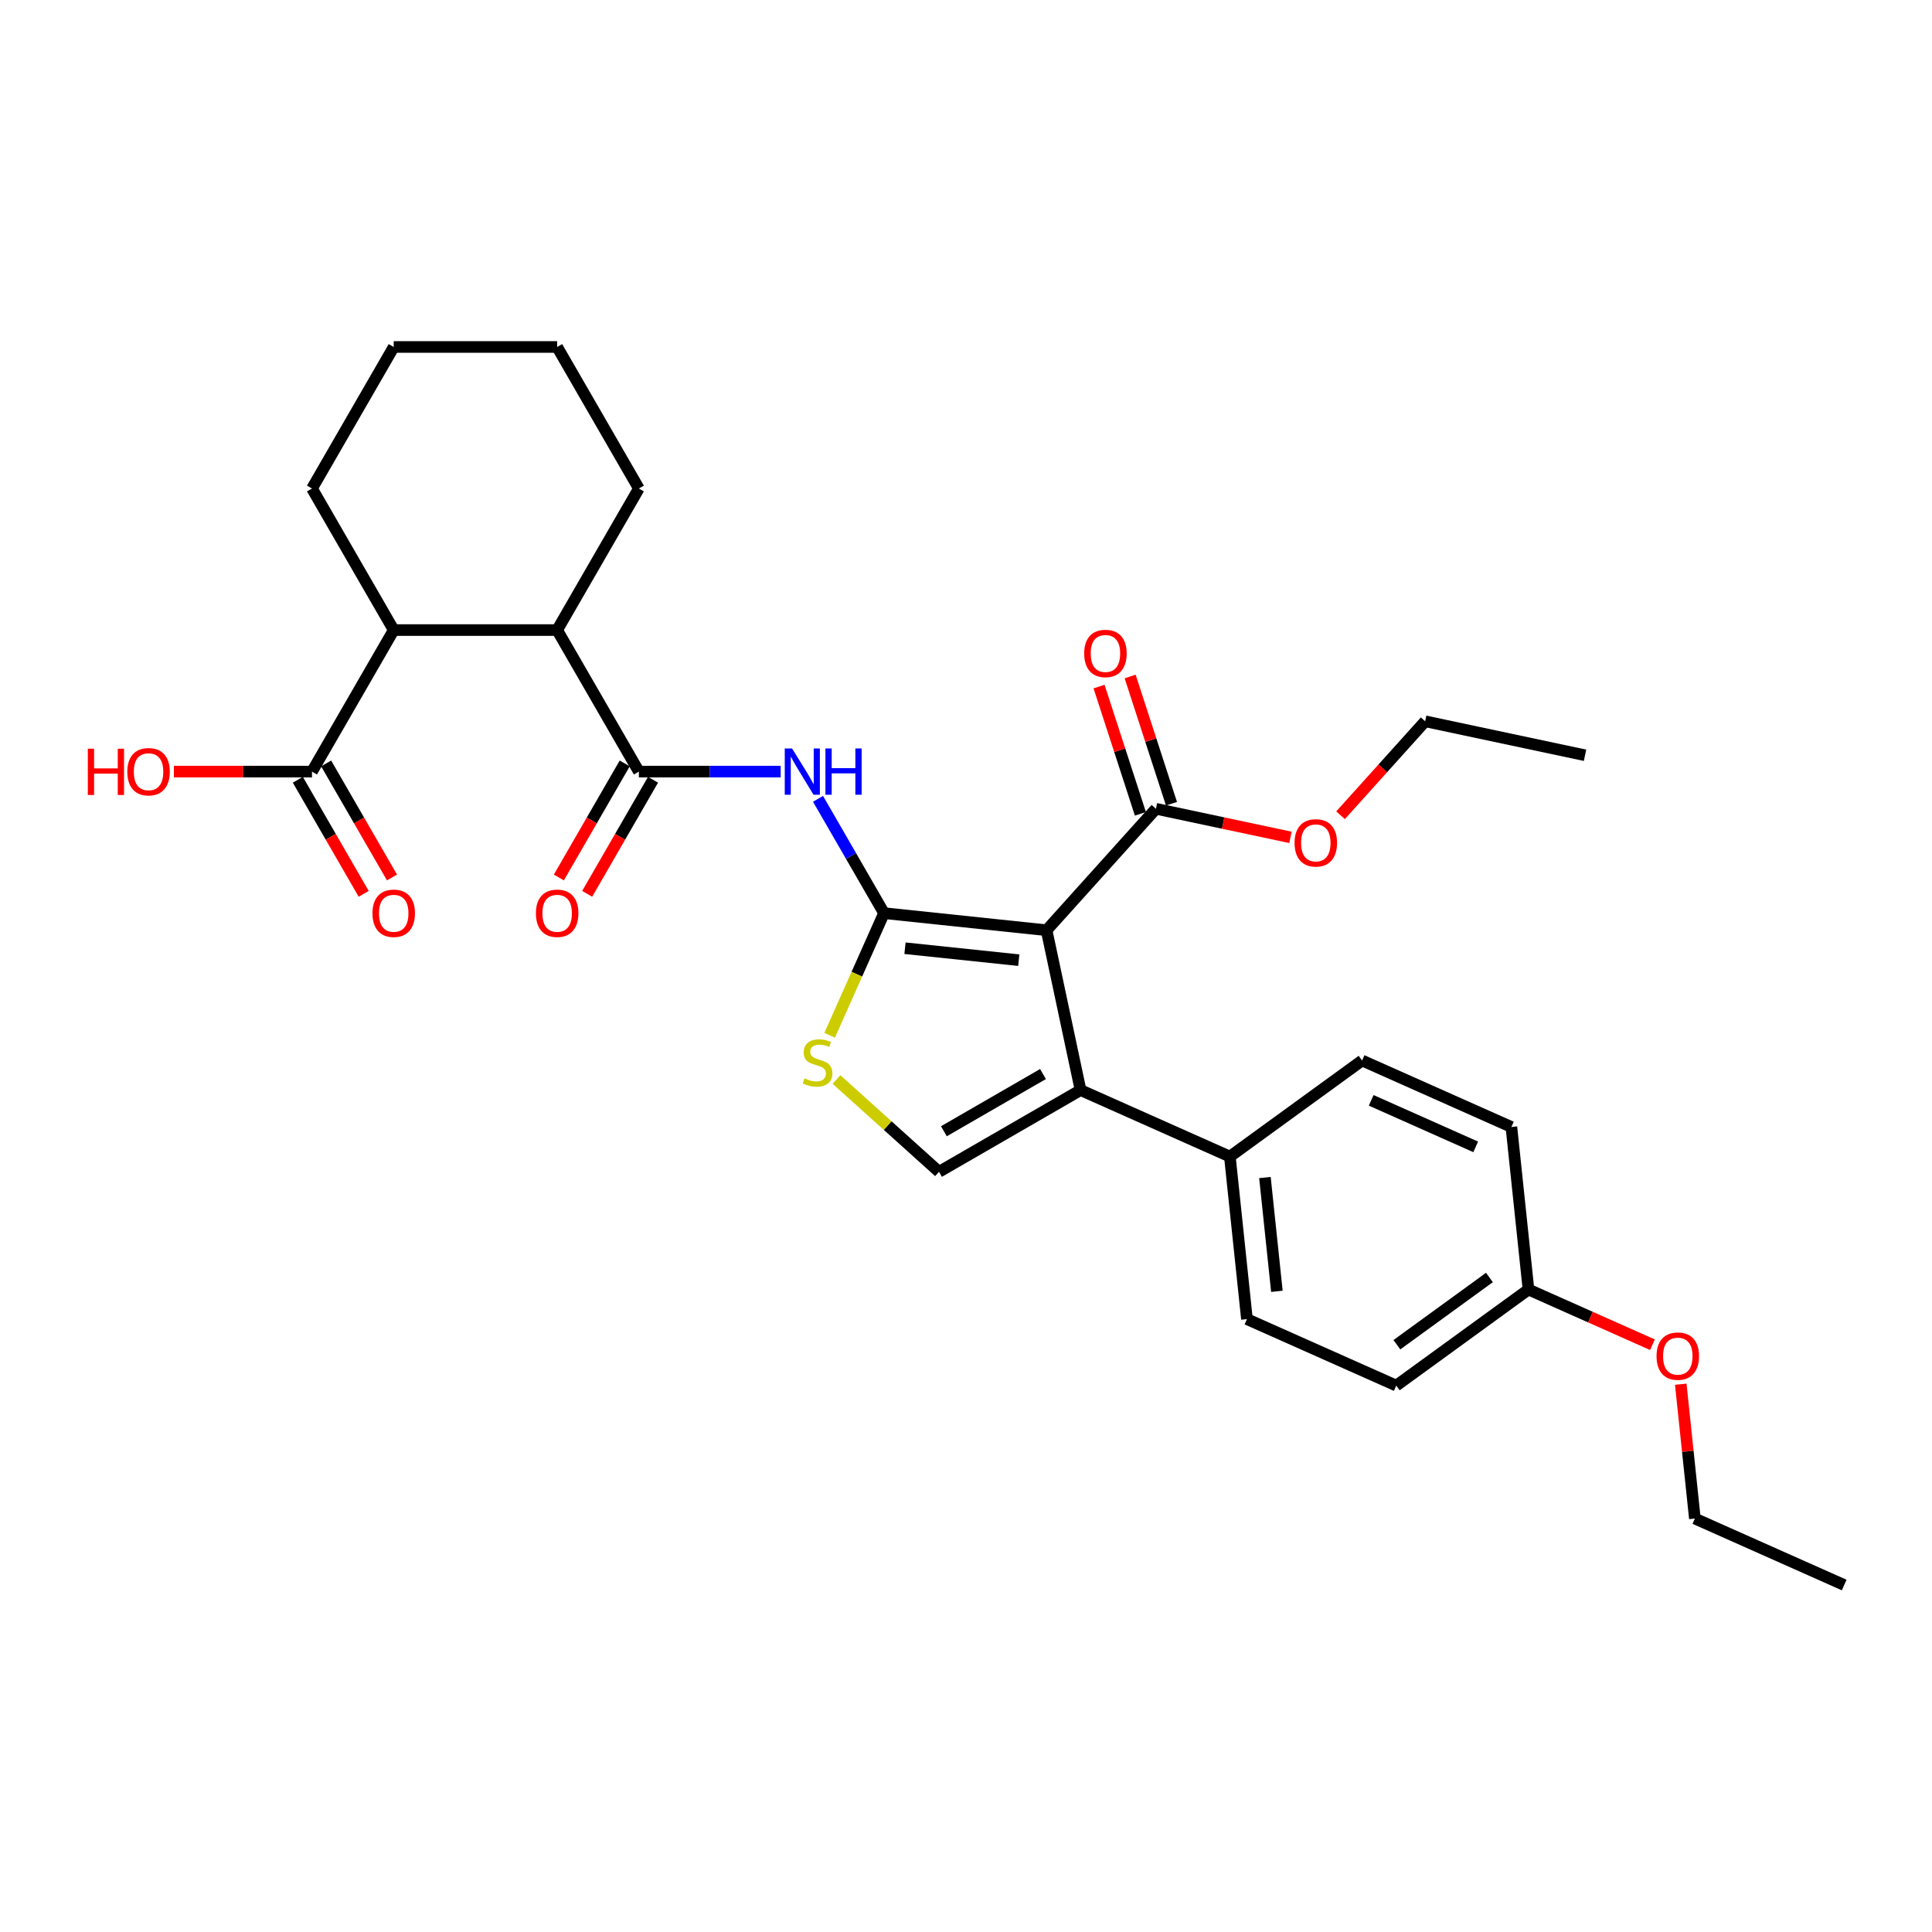 <?xml version='1.0' encoding='iso-8859-1'?>
<svg version='1.1' baseProfile='full'
              xmlns='http://www.w3.org/2000/svg'
                      xmlns:rdkit='http://www.rdkit.org/xml'
                      xmlns:xlink='http://www.w3.org/1999/xlink'
                  xml:space='preserve'
width='1000px' height='1000px' viewBox='0 0 1000 1000'>
<!-- END OF HEADER -->
<rect style='opacity:1.0;fill:#FFFFFF;stroke:none' width='1000' height='1000' x='0' y='0'> </rect>
<path class='bond-0' d='M 457.571,472.643 L 541.704,481.485' style='fill:none;fill-rule:evenodd;stroke:#000000;stroke-width:6px;stroke-linecap:butt;stroke-linejoin:miter;stroke-opacity:1' />
<path class='bond-0' d='M 468.423,490.795 L 527.315,496.985' style='fill:none;fill-rule:evenodd;stroke:#000000;stroke-width:6px;stroke-linecap:butt;stroke-linejoin:miter;stroke-opacity:1' />
<path class='bond-2' d='M 457.571,472.643 L 440.491,443.058' style='fill:none;fill-rule:evenodd;stroke:#000000;stroke-width:6px;stroke-linecap:butt;stroke-linejoin:miter;stroke-opacity:1' />
<path class='bond-2' d='M 440.491,443.058 L 423.411,413.474' style='fill:none;fill-rule:evenodd;stroke:#0000FF;stroke-width:6px;stroke-linecap:butt;stroke-linejoin:miter;stroke-opacity:1' />
<path class='bond-4' d='M 457.571,472.643 L 443.497,504.254' style='fill:none;fill-rule:evenodd;stroke:#000000;stroke-width:6px;stroke-linecap:butt;stroke-linejoin:miter;stroke-opacity:1' />
<path class='bond-4' d='M 443.497,504.254 L 429.423,535.865' style='fill:none;fill-rule:evenodd;stroke:#CCCC00;stroke-width:6px;stroke-linecap:butt;stroke-linejoin:miter;stroke-opacity:1' />
<path class='bond-1' d='M 541.704,481.485 L 559.292,564.232' style='fill:none;fill-rule:evenodd;stroke:#000000;stroke-width:6px;stroke-linecap:butt;stroke-linejoin:miter;stroke-opacity:1' />
<path class='bond-6' d='M 541.704,481.485 L 598.309,418.618' style='fill:none;fill-rule:evenodd;stroke:#000000;stroke-width:6px;stroke-linecap:butt;stroke-linejoin:miter;stroke-opacity:1' />
<path class='bond-10' d='M 559.292,564.232 L 636.574,598.641' style='fill:none;fill-rule:evenodd;stroke:#000000;stroke-width:6px;stroke-linecap:butt;stroke-linejoin:miter;stroke-opacity:1' />
<path class='bond-30' d='M 559.292,564.232 L 486.03,606.53' style='fill:none;fill-rule:evenodd;stroke:#000000;stroke-width:6px;stroke-linecap:butt;stroke-linejoin:miter;stroke-opacity:1' />
<path class='bond-30' d='M 539.843,555.925 L 488.56,585.533' style='fill:none;fill-rule:evenodd;stroke:#000000;stroke-width:6px;stroke-linecap:butt;stroke-linejoin:miter;stroke-opacity:1' />
<path class='bond-3' d='M 404.073,399.38 L 367.375,399.38' style='fill:none;fill-rule:evenodd;stroke:#0000FF;stroke-width:6px;stroke-linecap:butt;stroke-linejoin:miter;stroke-opacity:1' />
<path class='bond-3' d='M 367.375,399.38 L 330.678,399.38' style='fill:none;fill-rule:evenodd;stroke:#000000;stroke-width:6px;stroke-linecap:butt;stroke-linejoin:miter;stroke-opacity:1' />
<path class='bond-7' d='M 330.678,399.38 L 288.38,326.118' style='fill:none;fill-rule:evenodd;stroke:#000000;stroke-width:6px;stroke-linecap:butt;stroke-linejoin:miter;stroke-opacity:1' />
<path class='bond-11' d='M 323.352,395.151 L 306.31,424.667' style='fill:none;fill-rule:evenodd;stroke:#000000;stroke-width:6px;stroke-linecap:butt;stroke-linejoin:miter;stroke-opacity:1' />
<path class='bond-11' d='M 306.31,424.667 L 289.269,454.184' style='fill:none;fill-rule:evenodd;stroke:#FF0000;stroke-width:6px;stroke-linecap:butt;stroke-linejoin:miter;stroke-opacity:1' />
<path class='bond-11' d='M 338.004,403.61 L 320.963,433.127' style='fill:none;fill-rule:evenodd;stroke:#000000;stroke-width:6px;stroke-linecap:butt;stroke-linejoin:miter;stroke-opacity:1' />
<path class='bond-11' d='M 320.963,433.127 L 303.921,462.643' style='fill:none;fill-rule:evenodd;stroke:#FF0000;stroke-width:6px;stroke-linecap:butt;stroke-linejoin:miter;stroke-opacity:1' />
<path class='bond-5' d='M 432.959,558.745 L 459.495,582.638' style='fill:none;fill-rule:evenodd;stroke:#CCCC00;stroke-width:6px;stroke-linecap:butt;stroke-linejoin:miter;stroke-opacity:1' />
<path class='bond-5' d='M 459.495,582.638 L 486.03,606.53' style='fill:none;fill-rule:evenodd;stroke:#000000;stroke-width:6px;stroke-linecap:butt;stroke-linejoin:miter;stroke-opacity:1' />
<path class='bond-12' d='M 606.355,416.004 L 595.656,383.077' style='fill:none;fill-rule:evenodd;stroke:#000000;stroke-width:6px;stroke-linecap:butt;stroke-linejoin:miter;stroke-opacity:1' />
<path class='bond-12' d='M 595.656,383.077 L 584.958,350.15' style='fill:none;fill-rule:evenodd;stroke:#FF0000;stroke-width:6px;stroke-linecap:butt;stroke-linejoin:miter;stroke-opacity:1' />
<path class='bond-12' d='M 590.264,421.232 L 579.565,388.305' style='fill:none;fill-rule:evenodd;stroke:#000000;stroke-width:6px;stroke-linecap:butt;stroke-linejoin:miter;stroke-opacity:1' />
<path class='bond-12' d='M 579.565,388.305 L 568.867,355.378' style='fill:none;fill-rule:evenodd;stroke:#FF0000;stroke-width:6px;stroke-linecap:butt;stroke-linejoin:miter;stroke-opacity:1' />
<path class='bond-17' d='M 598.309,418.618 L 633.127,426.019' style='fill:none;fill-rule:evenodd;stroke:#000000;stroke-width:6px;stroke-linecap:butt;stroke-linejoin:miter;stroke-opacity:1' />
<path class='bond-17' d='M 633.127,426.019 L 667.944,433.42' style='fill:none;fill-rule:evenodd;stroke:#FF0000;stroke-width:6px;stroke-linecap:butt;stroke-linejoin:miter;stroke-opacity:1' />
<path class='bond-8' d='M 288.38,326.118 L 203.784,326.118' style='fill:none;fill-rule:evenodd;stroke:#000000;stroke-width:6px;stroke-linecap:butt;stroke-linejoin:miter;stroke-opacity:1' />
<path class='bond-22' d='M 288.38,326.118 L 330.678,252.856' style='fill:none;fill-rule:evenodd;stroke:#000000;stroke-width:6px;stroke-linecap:butt;stroke-linejoin:miter;stroke-opacity:1' />
<path class='bond-9' d='M 203.784,326.118 L 161.486,399.38' style='fill:none;fill-rule:evenodd;stroke:#000000;stroke-width:6px;stroke-linecap:butt;stroke-linejoin:miter;stroke-opacity:1' />
<path class='bond-23' d='M 203.784,326.118 L 161.486,252.856' style='fill:none;fill-rule:evenodd;stroke:#000000;stroke-width:6px;stroke-linecap:butt;stroke-linejoin:miter;stroke-opacity:1' />
<path class='bond-13' d='M 154.16,403.61 L 171.201,433.127' style='fill:none;fill-rule:evenodd;stroke:#000000;stroke-width:6px;stroke-linecap:butt;stroke-linejoin:miter;stroke-opacity:1' />
<path class='bond-13' d='M 171.201,433.127 L 188.243,462.643' style='fill:none;fill-rule:evenodd;stroke:#FF0000;stroke-width:6px;stroke-linecap:butt;stroke-linejoin:miter;stroke-opacity:1' />
<path class='bond-13' d='M 168.812,395.151 L 185.854,424.667' style='fill:none;fill-rule:evenodd;stroke:#000000;stroke-width:6px;stroke-linecap:butt;stroke-linejoin:miter;stroke-opacity:1' />
<path class='bond-13' d='M 185.854,424.667 L 202.895,454.184' style='fill:none;fill-rule:evenodd;stroke:#FF0000;stroke-width:6px;stroke-linecap:butt;stroke-linejoin:miter;stroke-opacity:1' />
<path class='bond-16' d='M 161.486,399.38 L 125.744,399.38' style='fill:none;fill-rule:evenodd;stroke:#000000;stroke-width:6px;stroke-linecap:butt;stroke-linejoin:miter;stroke-opacity:1' />
<path class='bond-16' d='M 125.744,399.38 L 90.003,399.38' style='fill:none;fill-rule:evenodd;stroke:#FF0000;stroke-width:6px;stroke-linecap:butt;stroke-linejoin:miter;stroke-opacity:1' />
<path class='bond-14' d='M 636.574,598.641 L 645.417,682.773' style='fill:none;fill-rule:evenodd;stroke:#000000;stroke-width:6px;stroke-linecap:butt;stroke-linejoin:miter;stroke-opacity:1' />
<path class='bond-14' d='M 654.727,609.492 L 660.917,668.385' style='fill:none;fill-rule:evenodd;stroke:#000000;stroke-width:6px;stroke-linecap:butt;stroke-linejoin:miter;stroke-opacity:1' />
<path class='bond-15' d='M 636.574,598.641 L 705.014,548.916' style='fill:none;fill-rule:evenodd;stroke:#000000;stroke-width:6px;stroke-linecap:butt;stroke-linejoin:miter;stroke-opacity:1' />
<path class='bond-20' d='M 645.417,682.773 L 722.699,717.181' style='fill:none;fill-rule:evenodd;stroke:#000000;stroke-width:6px;stroke-linecap:butt;stroke-linejoin:miter;stroke-opacity:1' />
<path class='bond-19' d='M 705.014,548.916 L 782.296,583.325' style='fill:none;fill-rule:evenodd;stroke:#000000;stroke-width:6px;stroke-linecap:butt;stroke-linejoin:miter;stroke-opacity:1' />
<path class='bond-19' d='M 709.724,569.534 L 763.822,593.62' style='fill:none;fill-rule:evenodd;stroke:#000000;stroke-width:6px;stroke-linecap:butt;stroke-linejoin:miter;stroke-opacity:1' />
<path class='bond-24' d='M 693.868,421.978 L 715.765,397.659' style='fill:none;fill-rule:evenodd;stroke:#FF0000;stroke-width:6px;stroke-linecap:butt;stroke-linejoin:miter;stroke-opacity:1' />
<path class='bond-24' d='M 715.765,397.659 L 737.662,373.34' style='fill:none;fill-rule:evenodd;stroke:#000000;stroke-width:6px;stroke-linecap:butt;stroke-linejoin:miter;stroke-opacity:1' />
<path class='bond-18' d='M 791.139,667.457 L 782.296,583.325' style='fill:none;fill-rule:evenodd;stroke:#000000;stroke-width:6px;stroke-linecap:butt;stroke-linejoin:miter;stroke-opacity:1' />
<path class='bond-21' d='M 791.139,667.457 L 823.223,681.742' style='fill:none;fill-rule:evenodd;stroke:#000000;stroke-width:6px;stroke-linecap:butt;stroke-linejoin:miter;stroke-opacity:1' />
<path class='bond-21' d='M 823.223,681.742 L 855.308,696.027' style='fill:none;fill-rule:evenodd;stroke:#FF0000;stroke-width:6px;stroke-linecap:butt;stroke-linejoin:miter;stroke-opacity:1' />
<path class='bond-31' d='M 791.139,667.457 L 722.699,717.181' style='fill:none;fill-rule:evenodd;stroke:#000000;stroke-width:6px;stroke-linecap:butt;stroke-linejoin:miter;stroke-opacity:1' />
<path class='bond-31' d='M 770.928,661.228 L 723.02,696.035' style='fill:none;fill-rule:evenodd;stroke:#000000;stroke-width:6px;stroke-linecap:butt;stroke-linejoin:miter;stroke-opacity:1' />
<path class='bond-25' d='M 869.955,716.467 L 873.609,751.232' style='fill:none;fill-rule:evenodd;stroke:#FF0000;stroke-width:6px;stroke-linecap:butt;stroke-linejoin:miter;stroke-opacity:1' />
<path class='bond-25' d='M 873.609,751.232 L 877.263,785.998' style='fill:none;fill-rule:evenodd;stroke:#000000;stroke-width:6px;stroke-linecap:butt;stroke-linejoin:miter;stroke-opacity:1' />
<path class='bond-27' d='M 330.678,252.856 L 288.38,179.594' style='fill:none;fill-rule:evenodd;stroke:#000000;stroke-width:6px;stroke-linecap:butt;stroke-linejoin:miter;stroke-opacity:1' />
<path class='bond-32' d='M 161.486,252.856 L 203.784,179.594' style='fill:none;fill-rule:evenodd;stroke:#000000;stroke-width:6px;stroke-linecap:butt;stroke-linejoin:miter;stroke-opacity:1' />
<path class='bond-28' d='M 737.662,373.34 L 820.409,390.928' style='fill:none;fill-rule:evenodd;stroke:#000000;stroke-width:6px;stroke-linecap:butt;stroke-linejoin:miter;stroke-opacity:1' />
<path class='bond-29' d='M 877.263,785.998 L 954.545,820.406' style='fill:none;fill-rule:evenodd;stroke:#000000;stroke-width:6px;stroke-linecap:butt;stroke-linejoin:miter;stroke-opacity:1' />
<path class='bond-26' d='M 203.784,179.594 L 288.38,179.594' style='fill:none;fill-rule:evenodd;stroke:#000000;stroke-width:6px;stroke-linecap:butt;stroke-linejoin:miter;stroke-opacity:1' />
<path  class='atom-3' d='M 409.978 387.402
L 417.828 400.091
Q 418.607 401.343, 419.859 403.61
Q 421.111 405.877, 421.178 406.013
L 421.178 387.402
L 424.359 387.402
L 424.359 411.359
L 421.077 411.359
L 412.651 397.486
Q 411.67 395.861, 410.621 394
Q 409.606 392.139, 409.301 391.564
L 409.301 411.359
L 406.188 411.359
L 406.188 387.402
L 409.978 387.402
' fill='#0000FF'/>
<path  class='atom-3' d='M 427.235 387.402
L 430.484 387.402
L 430.484 397.587
L 442.733 397.587
L 442.733 387.402
L 445.982 387.402
L 445.982 411.359
L 442.733 411.359
L 442.733 400.294
L 430.484 400.294
L 430.484 411.359
L 427.235 411.359
L 427.235 387.402
' fill='#0000FF'/>
<path  class='atom-5' d='M 416.396 558.147
Q 416.666 558.249, 417.783 558.723
Q 418.9 559.196, 420.118 559.501
Q 421.37 559.772, 422.588 559.772
Q 424.855 559.772, 426.175 558.689
Q 427.495 557.572, 427.495 555.643
Q 427.495 554.324, 426.818 553.512
Q 426.175 552.699, 425.16 552.26
Q 424.145 551.82, 422.453 551.312
Q 420.321 550.669, 419.035 550.06
Q 417.783 549.451, 416.869 548.165
Q 415.989 546.879, 415.989 544.714
Q 415.989 541.702, 418.02 539.841
Q 420.084 537.98, 424.145 537.98
Q 426.919 537.98, 430.066 539.299
L 429.288 541.905
Q 426.412 540.721, 424.246 540.721
Q 421.911 540.721, 420.625 541.702
Q 419.339 542.649, 419.373 544.308
Q 419.373 545.593, 420.016 546.372
Q 420.693 547.15, 421.64 547.59
Q 422.622 548.03, 424.246 548.537
Q 426.412 549.214, 427.698 549.891
Q 428.983 550.568, 429.897 551.955
Q 430.845 553.309, 430.845 555.643
Q 430.845 558.96, 428.611 560.753
Q 426.412 562.513, 422.723 562.513
Q 420.592 562.513, 418.967 562.039
Q 417.377 561.599, 415.482 560.821
L 416.396 558.147
' fill='#CCCC00'/>
<path  class='atom-12' d='M 277.382 472.71
Q 277.382 466.958, 280.225 463.743
Q 283.067 460.528, 288.38 460.528
Q 293.692 460.528, 296.535 463.743
Q 299.377 466.958, 299.377 472.71
Q 299.377 478.53, 296.501 481.847
Q 293.625 485.129, 288.38 485.129
Q 283.101 485.129, 280.225 481.847
Q 277.382 478.564, 277.382 472.71
M 288.38 482.422
Q 292.034 482.422, 293.997 479.985
Q 295.993 477.515, 295.993 472.71
Q 295.993 468.007, 293.997 465.638
Q 292.034 463.236, 288.38 463.236
Q 284.725 463.236, 282.729 465.604
Q 280.766 467.973, 280.766 472.71
Q 280.766 477.549, 282.729 479.985
Q 284.725 482.422, 288.38 482.422
' fill='#FF0000'/>
<path  class='atom-13' d='M 561.17 338.231
Q 561.17 332.478, 564.013 329.263
Q 566.855 326.049, 572.168 326.049
Q 577.481 326.049, 580.323 329.263
Q 583.165 332.478, 583.165 338.231
Q 583.165 344.051, 580.289 347.367
Q 577.413 350.649, 572.168 350.649
Q 566.889 350.649, 564.013 347.367
Q 561.17 344.085, 561.17 338.231
M 572.168 347.942
Q 575.822 347.942, 577.785 345.506
Q 579.782 343.036, 579.782 338.231
Q 579.782 333.527, 577.785 331.158
Q 575.822 328.756, 572.168 328.756
Q 568.513 328.756, 566.517 331.125
Q 564.554 333.493, 564.554 338.231
Q 564.554 343.069, 566.517 345.506
Q 568.513 347.942, 572.168 347.942
' fill='#FF0000'/>
<path  class='atom-14' d='M 192.787 472.71
Q 192.787 466.958, 195.629 463.743
Q 198.471 460.528, 203.784 460.528
Q 209.097 460.528, 211.939 463.743
Q 214.781 466.958, 214.781 472.71
Q 214.781 478.53, 211.905 481.847
Q 209.029 485.129, 203.784 485.129
Q 198.505 485.129, 195.629 481.847
Q 192.787 478.564, 192.787 472.71
M 203.784 482.422
Q 207.439 482.422, 209.401 479.985
Q 211.398 477.515, 211.398 472.71
Q 211.398 468.007, 209.401 465.638
Q 207.439 463.236, 203.784 463.236
Q 200.13 463.236, 198.133 465.604
Q 196.17 467.973, 196.17 472.71
Q 196.17 477.549, 198.133 479.985
Q 200.13 482.422, 203.784 482.422
' fill='#FF0000'/>
<path  class='atom-17' d='M 45.455 387.537
L 48.703 387.537
L 48.703 397.722
L 60.953 397.722
L 60.953 387.537
L 64.201 387.537
L 64.201 411.495
L 60.953 411.495
L 60.953 400.429
L 48.703 400.429
L 48.703 411.495
L 45.455 411.495
L 45.455 387.537
' fill='#FF0000'/>
<path  class='atom-17' d='M 65.893 399.448
Q 65.893 393.696, 68.735 390.481
Q 71.578 387.266, 76.89 387.266
Q 82.203 387.266, 85.045 390.481
Q 87.888 393.696, 87.888 399.448
Q 87.888 405.268, 85.011 408.584
Q 82.135 411.867, 76.89 411.867
Q 71.612 411.867, 68.735 408.584
Q 65.893 405.302, 65.893 399.448
M 76.89 409.16
Q 80.545 409.16, 82.507 406.723
Q 84.504 404.253, 84.504 399.448
Q 84.504 394.745, 82.507 392.376
Q 80.545 389.973, 76.89 389.973
Q 73.236 389.973, 71.239 392.342
Q 69.277 394.711, 69.277 399.448
Q 69.277 404.287, 71.239 406.723
Q 73.236 409.16, 76.89 409.16
' fill='#FF0000'/>
<path  class='atom-18' d='M 670.059 436.274
Q 670.059 430.522, 672.902 427.307
Q 675.744 424.093, 681.057 424.093
Q 686.369 424.093, 689.212 427.307
Q 692.054 430.522, 692.054 436.274
Q 692.054 442.095, 689.178 445.411
Q 686.302 448.693, 681.057 448.693
Q 675.778 448.693, 672.902 445.411
Q 670.059 442.128, 670.059 436.274
M 681.057 445.986
Q 684.711 445.986, 686.674 443.55
Q 688.67 441.079, 688.67 436.274
Q 688.67 431.571, 686.674 429.202
Q 684.711 426.8, 681.057 426.8
Q 677.402 426.8, 675.406 429.168
Q 673.443 431.537, 673.443 436.274
Q 673.443 441.113, 675.406 443.55
Q 677.402 445.986, 681.057 445.986
' fill='#FF0000'/>
<path  class='atom-22' d='M 857.423 701.933
Q 857.423 696.18, 860.266 692.966
Q 863.108 689.751, 868.421 689.751
Q 873.733 689.751, 876.576 692.966
Q 879.418 696.18, 879.418 701.933
Q 879.418 707.753, 876.542 711.069
Q 873.666 714.352, 868.421 714.352
Q 863.142 714.352, 860.266 711.069
Q 857.423 707.787, 857.423 701.933
M 868.421 711.645
Q 872.075 711.645, 874.038 709.208
Q 876.034 706.738, 876.034 701.933
Q 876.034 697.229, 874.038 694.861
Q 872.075 692.458, 868.421 692.458
Q 864.766 692.458, 862.77 694.827
Q 860.807 697.196, 860.807 701.933
Q 860.807 706.772, 862.77 709.208
Q 864.766 711.645, 868.421 711.645
' fill='#FF0000'/>
</svg>
